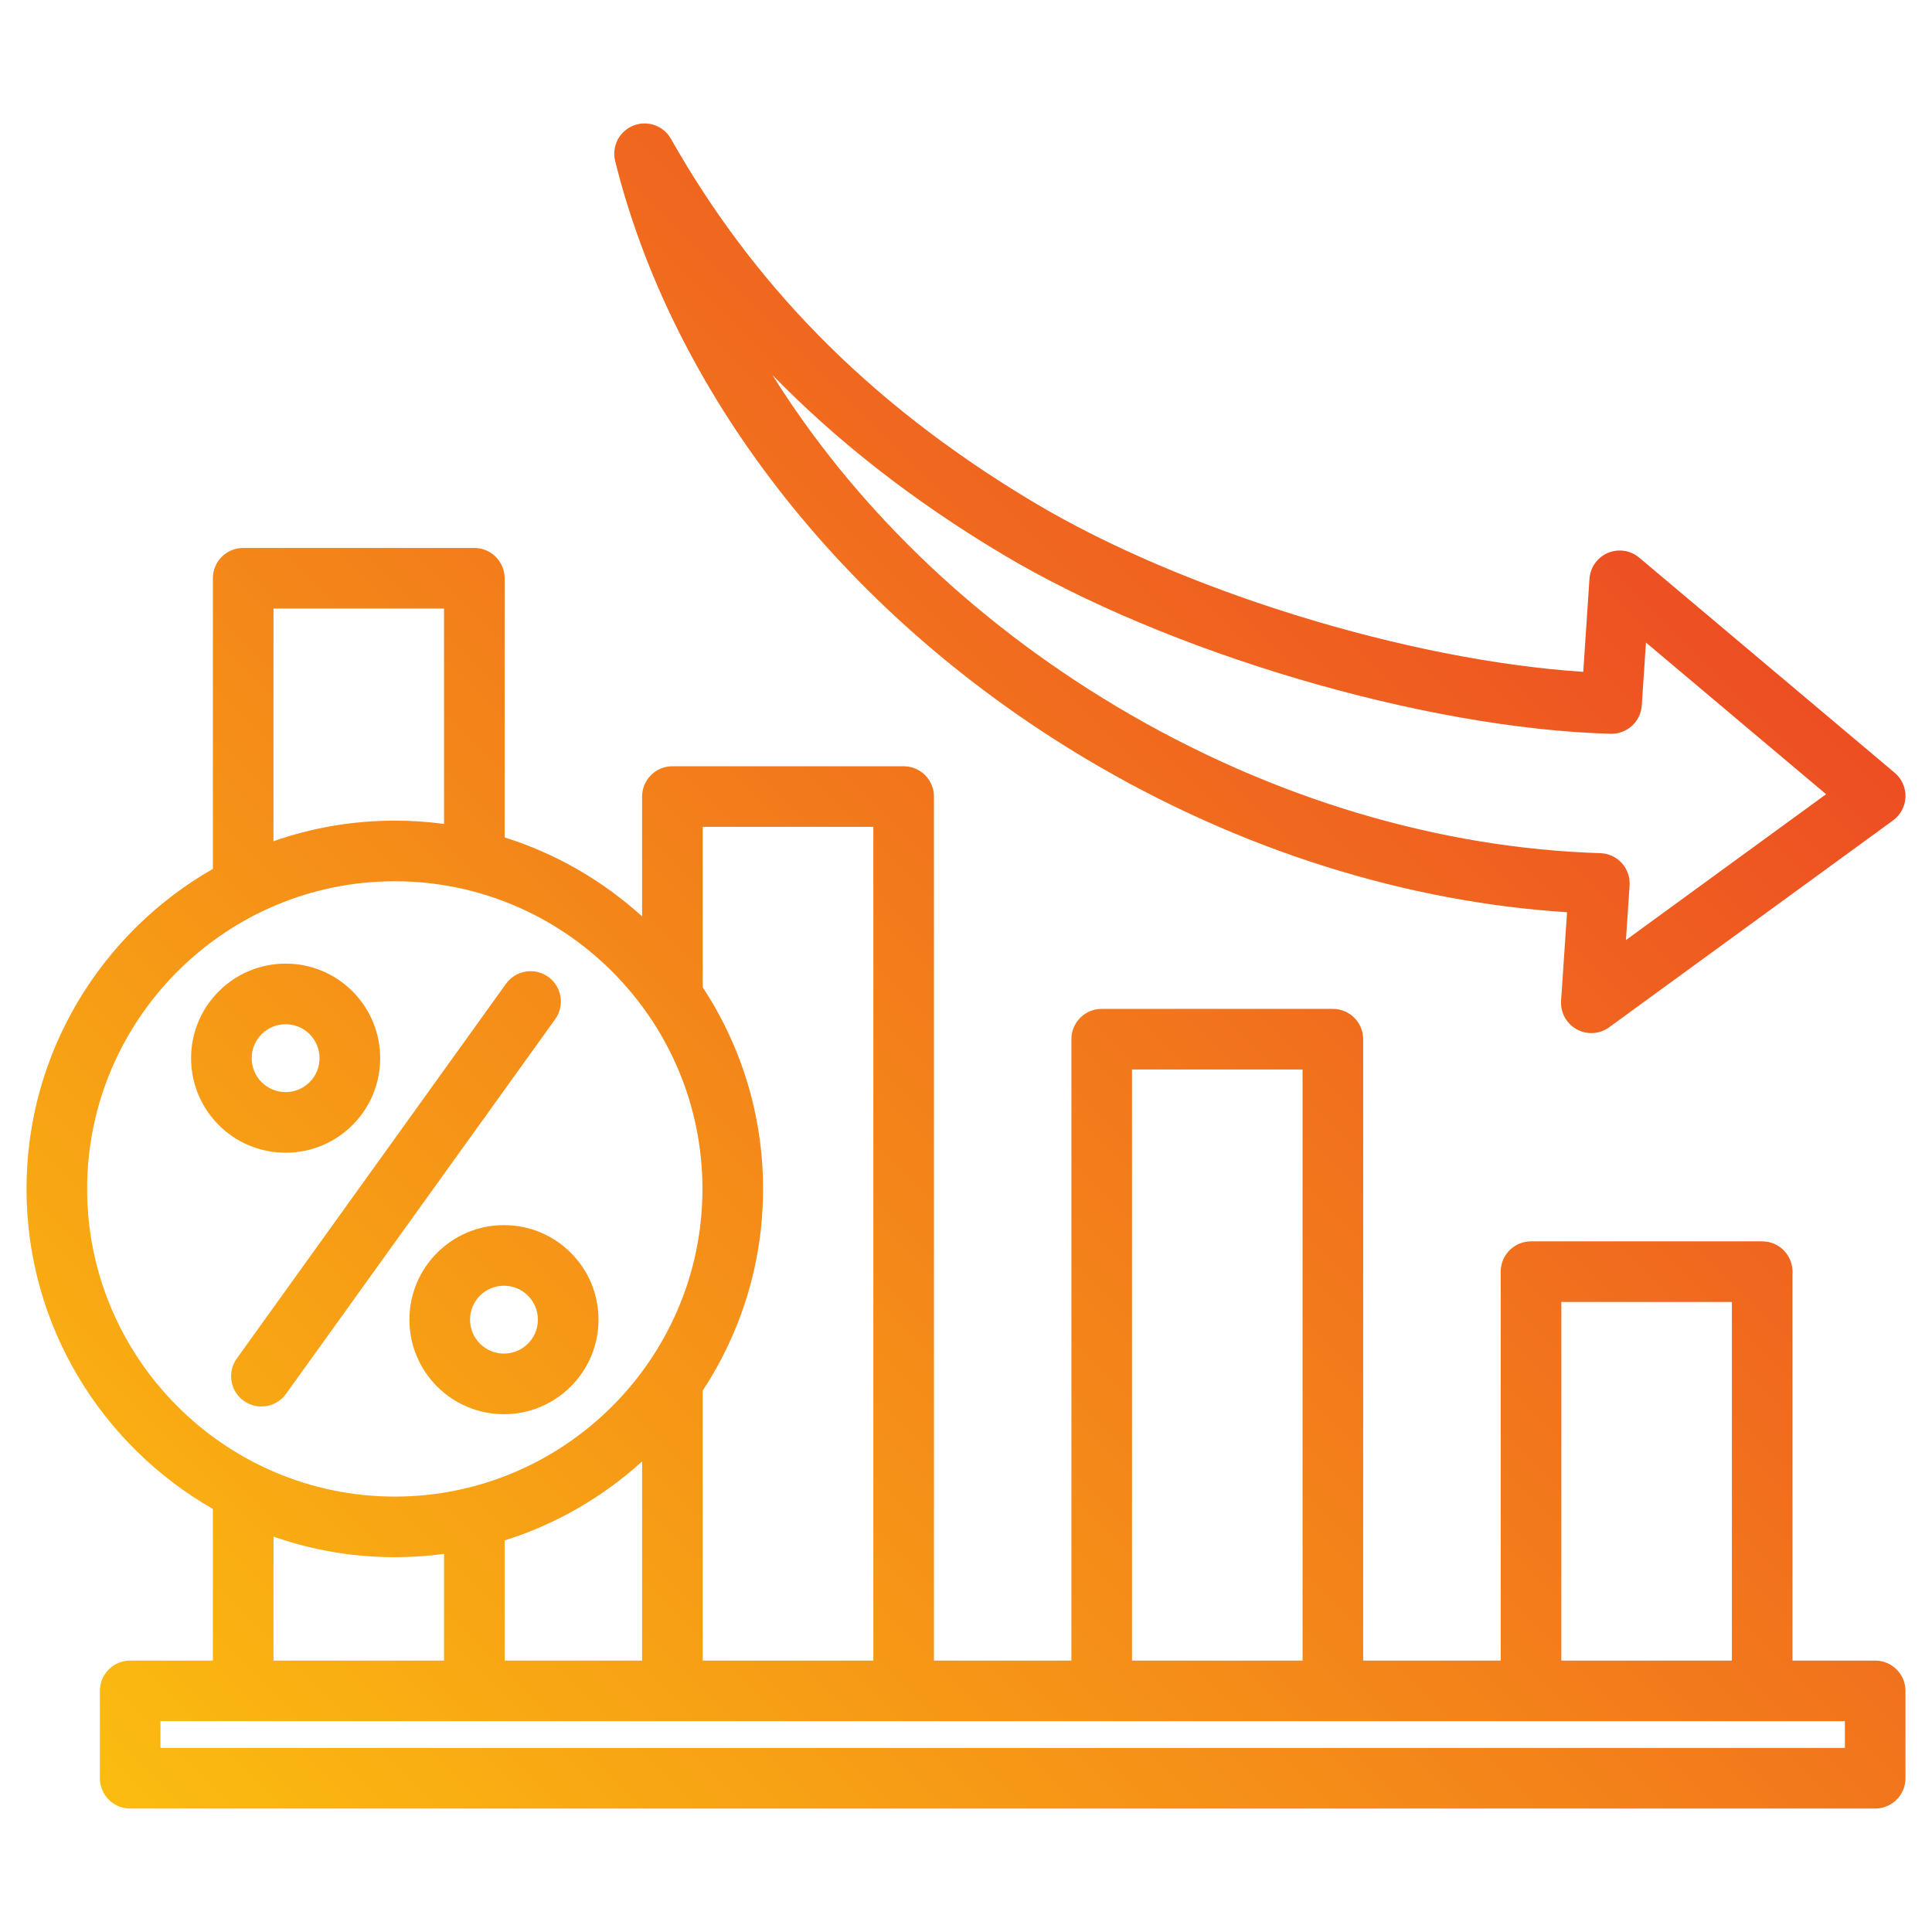 <svg xmlns="http://www.w3.org/2000/svg" xmlns:xlink="http://www.w3.org/1999/xlink" clip-rule="evenodd" fill-rule="evenodd" stroke-linejoin="round" stroke-miterlimit="2" viewBox="0 0 510 510"><linearGradient id="_Linear1" gradientTransform="matrix(510 -510 8.632 8.632 0 510)" gradientUnits="userSpaceOnUse" x1="0" x2="1" y1="0" y2="0"><stop offset="0" stop-color="#fcc60e"></stop><stop offset="1" stop-color="#e92e29"></stop></linearGradient><path d="m56.194 398.322c-29.344-16.766-49.194-48.378-49.194-84.477 0-36.1 19.85-67.711 49.194-84.478v-76.719c0-4.419 3.581-8 8-8h61.021c4.418 0 8 3.581 8 8v68.41c13.614 4.274 25.955 11.473 36.281 20.854v-31.639c0-4.418 3.582-8 8-8h61.047c4.418 0 8 3.582 8 8v228.081h36.281v-164.033c0-4.418 3.582-8 8-8h61.021c4.419 0 8 3.582 8 8v164.033h36.308v-102.67c0-4.418 3.582-8 8-8h61.021c4.418 0 8 3.582 8 8v102.67h21.826c4.418 0 8 3.582 8 8v23.061c0 4.418-3.582 8-8 8h-460.632c-4.419 0-8-3.582-8-8v-23.061c0-4.418 3.581-8 8-8h21.826zm16-176.26c10.034-3.518 20.811-5.432 32.021-5.432 4.406 0 8.746.296 13 .868v-56.85h-45.021zm113.302 38.553c10.068 15.308 15.934 33.606 15.934 53.23s-5.866 37.922-15.934 53.229v71.28h45.047v-220.081h-45.047zm-16 125.163c-10.326 9.381-22.667 16.579-36.281 20.853v31.723h36.281zm-52.281 24.413c-4.254.573-8.594.869-13 .869-11.21 0-21.987-1.914-32.021-5.432v32.726h45.021zm181.609 28.163h45.021v-156.033h-45.021zm113.329 0h45.021v-94.67h-45.021zm-307.938-43.294c44.732 0 81.215-36.483 81.215-81.215s-36.483-81.215-81.215-81.215-81.215 36.483-81.215 81.215 36.483 81.215 81.215 81.215zm28.817-71.659c6.668 0 12.943 2.6 17.649 7.307 4.707 4.707 7.307 10.982 7.307 17.65 0 13.778-11.179 24.957-24.956 24.957-13.778 0-24.957-11.179-24.957-24.957s11.179-24.957 24.957-24.957zm0 16c-4.945 0-8.957 4.012-8.957 8.957s4.012 8.957 8.957 8.957c4.944 0 8.956-4.012 8.956-8.957 0-2.393-.931-4.647-2.62-6.336-1.69-1.69-3.943-2.621-6.336-2.621zm-57.634-85.026c6.668 0 12.943 2.6 17.65 7.307 4.707 4.706 7.307 11.031 7.307 17.649 0 13.778-11.13 24.957-24.957 24.957-13.777 0-24.957-11.13-24.957-24.957 0-13.777 11.18-24.956 24.957-24.956zm0 16c-4.944 0-8.957 4.012-8.957 8.956 0 4.963 4.013 8.957 8.957 8.957 4.963 0 8.957-4.012 8.957-8.957 0-2.375-.931-4.646-2.62-6.336-1.69-1.689-3.943-2.62-6.337-2.62zm58.166-10.669c2.576-3.586 7.579-4.406 11.165-1.83 3.585 2.577 4.405 7.579 1.829 11.165l-71.059 98.91c-2.576 3.585-7.579 4.405-11.165 1.829s-4.405-7.579-1.829-11.165zm353.436 201.709v-7.061h-444.632v7.061zm-73.339-220.603c-41.819-2.683-85.94-15.994-127.217-40.632l-.002-.002c-65.533-39.149-109.292-98.143-124.058-157.665-.963-3.882 1.088-7.878 4.803-9.358 3.715-1.481 7.953.01 9.923 3.49 20.861 36.849 50.572 68.959 95.789 95.965 39.017 23.3 98.836 41.747 145.041 44.736l1.64-24.554c.2-3.009 2.076-5.649 4.851-6.829 2.774-1.18 5.977-.7 8.284 1.242l67.438 56.786c1.88 1.583 2.928 3.943 2.842 6.4s-1.297 4.738-3.284 6.185l-74.929 54.599c-2.511 1.83-5.855 2.04-8.575.539-2.721-1.501-4.327-4.442-4.118-7.542zm16.511-7.065-.969 14.41 52.837-38.501-47.548-40.037-1.109 16.613c-.286 4.286-3.906 7.581-8.2 7.464-49.465-1.345-117.178-21.486-160.488-47.349-24.138-14.417-44.093-30.221-60.783-47.349 20.924 33.533 51.789 64.178 90.734 87.444 41.516 24.781 86.06 37.487 127.79 38.772 2.172.066 4.222 1.013 5.681 2.623 1.459 1.609 2.201 3.742 2.055 5.91z" fill="url(#_Linear1)"></path></svg>